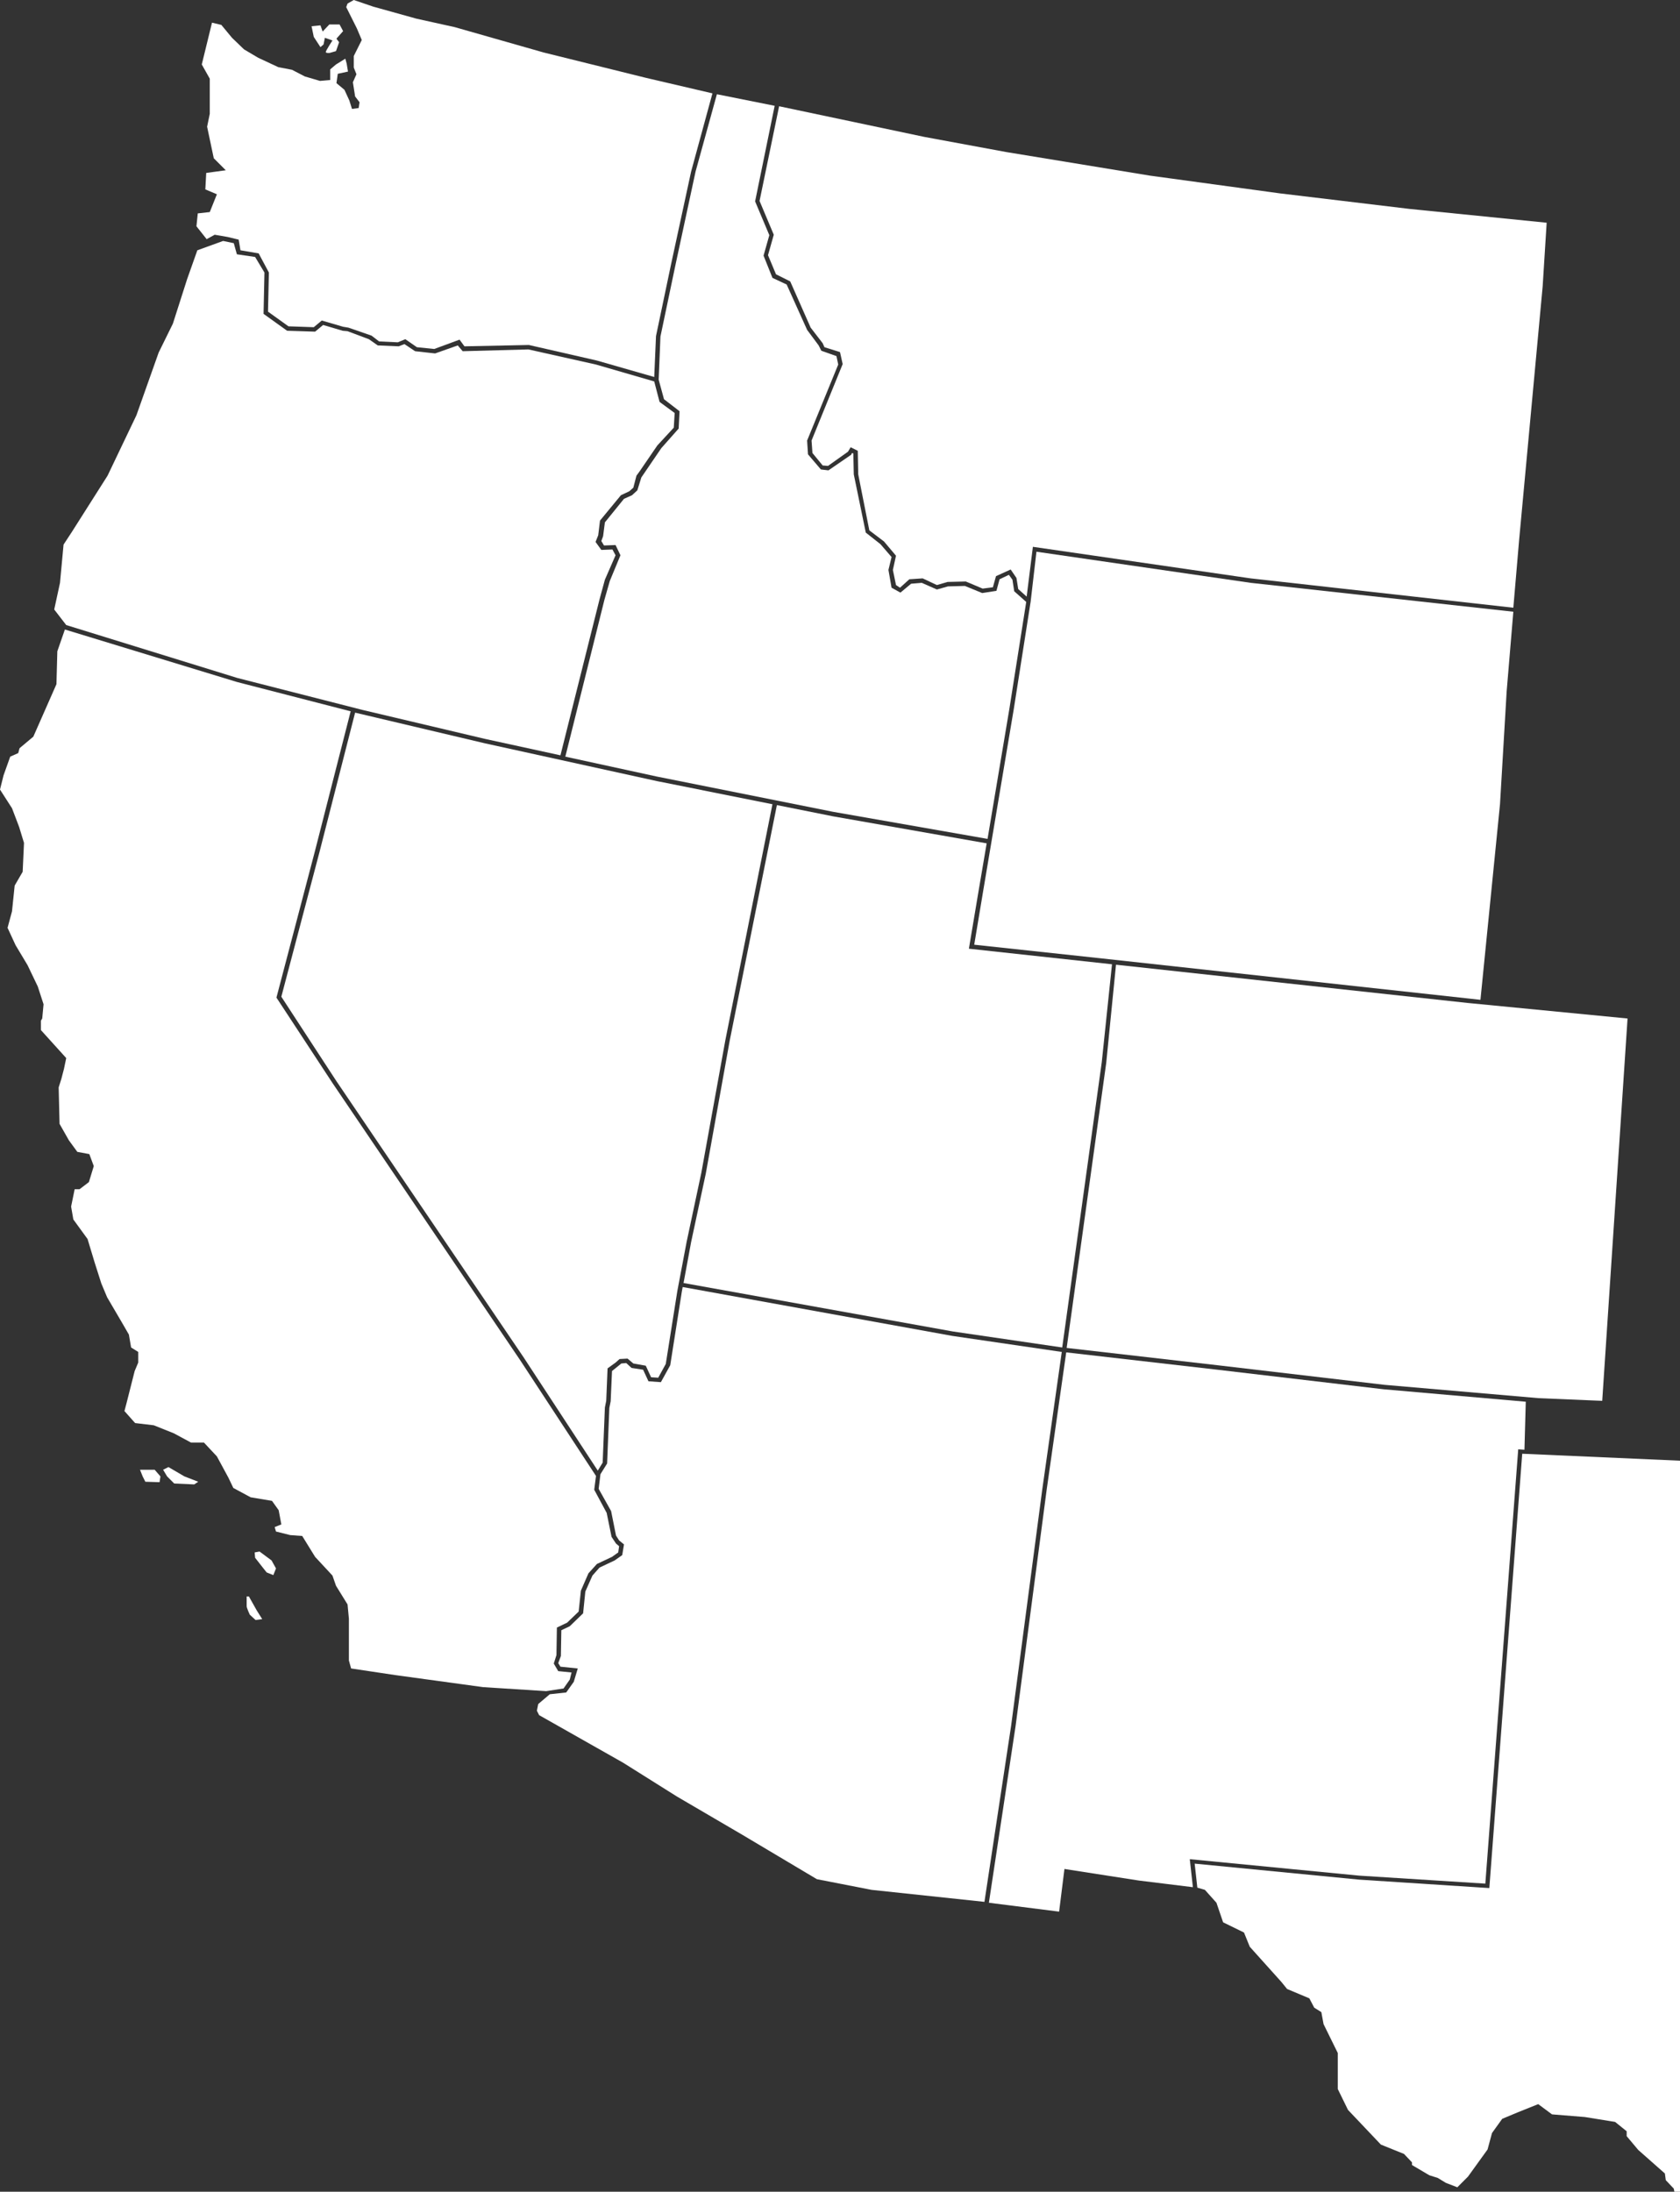 <svg width="378" height="493" viewBox="0 0 378 493" fill="none" xmlns="http://www.w3.org/2000/svg">
<rect x="0" y="0" width="378" height="493" fill="#333333" stroke="none"/>
<g clip-path="url(#clip0_50_6818)">
<path d="M121.1 383.3L120.8 384.8L121.3 385.8L140.2 396.5L152.3 404.1L167 412.7L183.8 422.7L196.1 425.1L221.5 427.8L227.5 388.2L234.5 335.1L238.9 304.1L214.3 300.5L153.6 289.5L153.4 290.6L150.8 307.1L148.7 310.9L145.9 310.7L144.7 308.1L142.1 307.7L140.9 306.6L139.8 306.7L137.7 308.4L137.4 315.2L137.1 316.7L136.6 329.2L135.1 331.6L134.7 334.9L137.5 339.9L138.6 345.4L139.3 346.5L140.4 347.4L140 349.8L138.3 351L134.9 352.6L133.3 354.4L131.7 358L131.2 362.9L128.2 365.8L126.3 366.7L126.2 372.5L125.6 374.1L126.1 374.9L130 375.3L129.1 378.3L127.4 380.7L123.7 381.1L121.1 383.3Z" fill="white"/>
<path d="M108.7 379.5L89 376.8L79 375.3L78.5 373.5V364.1L78.2 360.9L75.6 356.7L74.8 354.4L70.9 350.2L68 345.5L65.3 345.3L62.1 344.5L61.8 343.5L63.3 342.9L62.7 339.7L61.2 337.6L56.4 336.8L52.5 334.7L51.4 332.4L48.8 327.6L45.9 324.5H43L39.1 322.4L34.6 320.6L30.4 320.1L28 317.4L28.5 315.5L30.3 308.4L31.1 306.5V304.1L29.5 303.1L29 300.2L27.5 297.6L24.1 291.8L22.8 288.7L21.3 284L19.7 278.7L16.5 274.3L16 271.4L16.8 267.5H17.9L20 265.9L21.1 262.3L20.1 259.6L17.4 259.1L15.5 256.5L13.4 252.8L13.2 244.6L13.8 242.7L14.4 240.4L14.9 238L9.2 231.7V229.6L9.5 229.1L9.8 225.9L8.5 221.9L6.2 217.1L3.5 212.6L1.7 208.7L2.7 205L3.3 199.2L5.1 196.1L5.4 189.6L4.3 186L2.7 181.8L0 177.6L0.8 174.4L2.3 170.2L4.1 169.4L4.4 168.3L7.5 165.7L12.7 153.9L12.9 146.5L14.6 141.6L53.3 153.4L78.9 160L70.9 191.3L62.2 224.4L74.8 243.6L117 305.9L134.1 332L133.7 335.1L136.5 340.3L137.6 345.7L138.6 347.2L139.3 347.8L139.1 349.2L137.7 350.2L134.3 351.8L132.4 353.9L130.7 357.8L130.2 362.5L127.6 365L125.3 366.1L125.2 372.3L124.6 374.2L125.6 375.9L128.6 376.2L128.2 377.8L126.8 379.8L122.9 380.4L108.7 379.5ZM34.8 330.6L36.1 332.1L35.9 333.4L32.7 333.3L32.1 332.1L31.5 330.6H34.8ZM36.7 330.6L37.9 330L41.5 332.1L44.6 333.3L43.7 333.9L39.2 333.7L37.6 332.1L36.7 330.6ZM57.4 350.4L59.2 352.7L60 353.7L61.5 354.3L62.1 352.8L61.1 351L58.4 349L57.3 349.2L57.4 350.4ZM56 359.1L57.8 362.3L59 364.2L57.5 364.4L56.2 363.2C56.2 363.2 55.5 361.7 55.5 361.3C55.5 360.9 55.5 359.1 55.5 359.1H56Z" fill="white"/>
<path d="M366.2 229.1L330.2 225.6L251.1 217L248.9 239.1L241.9 289.5L240 303.2L274 307.1L311.5 311.5L346.2 314.5L360.5 315.1L366.2 229.1Z" fill="white"/>
<path d="M161.3 21.2L156.5 38.6L152 59.5L148.6 75.7L148.2 85.4L149.4 89.8L152.9 92.5L152.7 96.4L148.8 100.8L144.3 107.4L143.4 110.3L142.2 111.4L140.4 112.2L136.1 117.5L135.7 120.6L135.3 121.7L135.9 122.7L138.5 122.6L139.6 124.9L137.2 130.7L136 134.9L127.2 170.2L147.9 174.7L187.4 182.6L222.2 188.7L227.1 159.5L230.9 135.4L228.2 133L227.8 130.4L227 129.3L224.9 130.3L224.2 132.9L221 133.4L217.1 131.8L213.3 131.9L210.8 132.6L207.4 131.1L205 131.3L202.6 133.3L200.6 132.2L199.9 128.2L200.6 125.3L198.1 122.4L194.8 119.8L192.1 106.7L192 102L191.7 101.9L191.5 102.3L186.4 105.8L184.7 105.6L181.8 102.2L181.6 99.1L188.6 82L188.2 80.1L184.8 78.9L184.2 77.7L181.6 74.2L177 64L173.8 62.5L171.8 57.5L173.1 52.9L169.9 45.3L174.3 23.8L161.3 21.2Z" fill="white"/>
<path d="M347.1 64.4L341.8 121.5L340.5 136.7L281.4 130.1L232.4 123L231 134.2L229.1 132.5L228.7 130L227.4 128.1L224.1 129.6L223.4 132.1L221.1 132.4L217.3 130.8L213.2 130.9L210.8 131.6L207.6 130.1L204.6 130.3L202.5 132.2L201.6 131.6L200.9 128.2L201.6 125L198.9 121.8L195.6 119.3L193.1 106.7L193 101.4L191.4 100.6L190.8 101.6L186.3 104.8L185.1 104.7L182.8 101.9L182.6 99.1L189.6 81.9L189 79.2L185.5 78.1L185.1 77.2L182.4 73.7L177.8 63.3L174.6 61.7L172.8 57.4L174.1 52.8L170.9 45.2L175.3 23.9L208 30.8L226.4 34.2L258.7 39.5L288 43.5L317.2 47L348 50.1L347.1 64.4Z" fill="white"/>
<path d="M256.2 423L239.5 420.4L238.3 430L222.5 428L228.5 388.3L235.5 335.1L239.9 304.2L273.9 308.1L311.3 312.5L343.3 315.3L343 326.1L341.6 326L334.2 423.7L305.8 421.9L267.7 418.2L268.4 424.5L256.2 423Z" fill="white"/>
<path d="M109.1 167.2L147.8 175.7L173.8 180.9L163.2 234L157.8 263.8L154.5 279.3L152.4 290.4L149.8 306.8L148.1 309.9L146.5 309.8L145.3 307.2L142.5 306.7L141.2 305.6L139.4 305.7L138.5 306.5L136.7 307.8L136.4 315.1L136.1 316.6L135.6 329L134.5 330.8L117.8 305.3L75.7 243.2L63.3 224.2L71.9 191.6L79.9 160.3L109.1 167.2Z" fill="white"/>
<path d="M53.4 152.5L81.6 159.7L109.1 166.2L126.1 169.9L134.9 134.8L136.1 130.4L138.5 124.9L137.8 123.6L135.3 123.7L134 121.9L134.6 120.4L135 117.1L139.7 111.4L141.6 110.5L142.5 109.7L143.2 107L144 105.9L147.9 100.2L151.6 96.2L151.8 92.9L148.4 90.4L147.2 85.8L134.1 82L118.9 78.6L104.1 79L103 77.7L97.9 79.5L93.4 79L91 77.4L89.7 77.9L85 77.7L83 76.3L78.2 74.5L77.1 74.4L72.7 73.1L70.9 74.6L64.6 74.4L59.3 70.6L59.5 61.3L57.4 57.8L53.3 57.2L52.6 54.7L50.2 54.2L44.4 56.3L42.1 62.8L38.9 72.8L35.7 79.3L30.7 93.4L24.2 107L16.2 119.6L14.3 122.5L13.5 131.1L12.2 137.1L14.9 140.6L53.4 152.5Z" fill="white"/>
<path d="M268.8 419.2L305.8 422.8L335.1 424.7L342.5 327L396.9 329.4L395.2 352.7L394.2 370.7L394.4 372.7L398.8 376.8L400.8 377.9H402.6L403.1 376.7L403.8 377.6L406.2 377.8L407.3 377.2V377L408.3 377.5L407.9 381.2L412.4 381.9L414.8 382.8L419 383.5L421.6 385.3L424.4 383.4L427.1 384L429.3 387.1L430.1 387.2V389.3L433.4 390.4L435.9 388.3L437.4 388.8L439.5 388.9L440.1 391L445.3 393L447.6 392.5L449.5 388.5H449.6L450.7 390.4L455.3 391.3L458.7 392.6L461.9 393.6L464.3 392.4L465 390.1H468.6L470.7 391.1L473.7 389.1H474.1L474.6 390.5H479.3L481.2 388.7L482.5 389.1L484.2 391.2L487.5 393.1L490.9 394.1L493.4 395.5L496.1 397.5L499.2 396.3L501.3 397.1L502 417.1L502.7 426.6L503.3 430.7L505.9 435.1L506.8 439.6L511 445.5L511.3 448.6L511.9 449.4L511.2 457.1L508.3 461.9L509.6 464.5L509.1 466.9L508.3 474.1L507 477.1L507.3 481.3L501.7 482.9L491.8 487.4L490.8 489.3L488.2 491.2L486.1 492.7L484.8 493.5L479.1 498.8L476.4 500.9L471.1 504.1L465.4 506.5L459.1 509.9L457.3 511.4L451.5 515L448.1 515.6L444.2 521.1L440.2 521.4L439.2 523.3L441.5 525.2L440 530.7L438.7 535.2L437.6 539.1L436.8 543.6L437.6 546L439.4 553L440.4 559.1L442.2 561.8L441.2 563.3L438.1 565.2L432.4 561.3L426.9 560.2L425.6 560.7L422.4 560.1L418.2 557L413 555.9L405.4 552.5L403.3 548.6L402 542.1L398.8 540.2L398.2 537.9L398.8 537.3L399.1 533.9L397.8 533.3L397.2 532.3L398.5 527.9L396.9 525.6L393.7 524.3L390.3 519.9L386.7 513.3L382.5 510.7L382.7 508.8L377.4 496.5L376.6 492.3L374.8 490.4L374.6 488.9L368.6 483.6L366 480.5V479.4L363.4 477.3L356.6 476.2L349.2 475.6L346.1 473.3L341.6 475.1L338 476.6L335.7 479.8L334.7 483.5L330.3 489.6L327.9 492L325.3 491L323.5 489.9L321.6 489.3L317.7 487V486.4L315.9 484.5L310.7 482.4L303.3 474.6L301 469.9V461.8L297.8 455.3L297.3 452.6L295.7 451.6L294.6 449.5L289.6 447.4L288.3 445.8L281.2 437.9L279.9 434.7L275.2 432.4L273.7 428L271.1 425.1L269.4 424.6L268.8 419.2ZM443.2 560.9L442.6 553.8L439.9 546.6L439.3 539.6L440.8 531.4L444.1 524.5L447.6 519.1L450.8 515.5L451.4 515.7L446.6 522.3L442.2 528.8L440.2 535.4L439.9 540.6L440.8 546.7L443.4 553.9L443.9 559.1L444.1 560.6L443.2 560.9Z" fill="white"/>
<path d="M214.4 299.5L239 303.1L240.9 289.4L247.9 238.9L250.2 216.9L218 213.4L220.2 200.3L222 189.7L187.3 183.6L174.8 181.1L164.2 234L158.8 264L155.5 279.4L153.8 288.6L214.4 299.5Z" fill="white"/>
<path d="M60.5 61.3L58.2 57L54.1 56.3L53.7 53.9L51.2 53.3L48.3 52.8L46.5 53.8L44.2 50.9L44.5 48L47.2 47.7L48.8 43.7L46.2 42.6L46.4 38.9L50.8 38.3L48.1 35.6L46.6 28.5L47.2 25.6V17.7L45.4 14.5L47.7 5.1L49.8 5.6L52.2 8.5L54.9 11.1L58.1 13L62.6 15.1L65.7 15.7L68.6 17.2L72 18.2L74.3 18V15.6L75.6 14.5L77.7 13.2L78 14.3L78.3 16.1L76 16.6L75.7 18.7L77.5 20.2L78.6 22.6L79.2 24.5L80.7 24.3L80.9 23L79.9 21.7L79.4 18.5L80.2 16.7L79.6 15.2V12.6L81.4 9L80.3 6.4L77.9 1.6L78.2 0.8L79.6 0L84 1.5L93.7 4.2L102.3 6.1L122.3 11.8L145.3 17.5L160.3 21L155.5 38.6L151 59.4L147.6 75.6L147.2 84.8L134.3 81.1L119 77.6L104.5 77.9L103.4 76.4L97.7 78.5L93.8 78.1L91.2 76.3L89.5 77L85.3 76.8L83.6 75.5L78.4 73.7L77.2 73.5L72.4 72.1L70.6 73.6L64.9 73.4L60.3 70.1L60.5 61.3ZM70.1 5.9L72.1 5.7L72.6 7.1L74.1 5.5H76.4L77.2 7L75.7 8.7L76.3 9.5L75.6 11.5L74.2 11.9C74.2 11.9 73.3 12 73.3 11.7C73.3 11.4 74.8 9.1 74.8 9.1L73.1 8.5L72.8 10L72.1 10.6L70.6 8.3L70.1 5.9Z" fill="white"/>
<path d="M339 155.5L337.5 180.9L333.1 224.9L330.4 224.6L247.1 215.5L219.2 212.5L221.2 200.5L228.1 159.5L231.9 135.3L233.2 124.1L281.4 131.1L340.5 137.6L339 155.5Z" fill="white"/>
</g>
<defs>
<clipPath id="clip0_50_6818">
<rect width="378" height="493" fill="white"/>
</clipPath>
</defs>
</svg>
